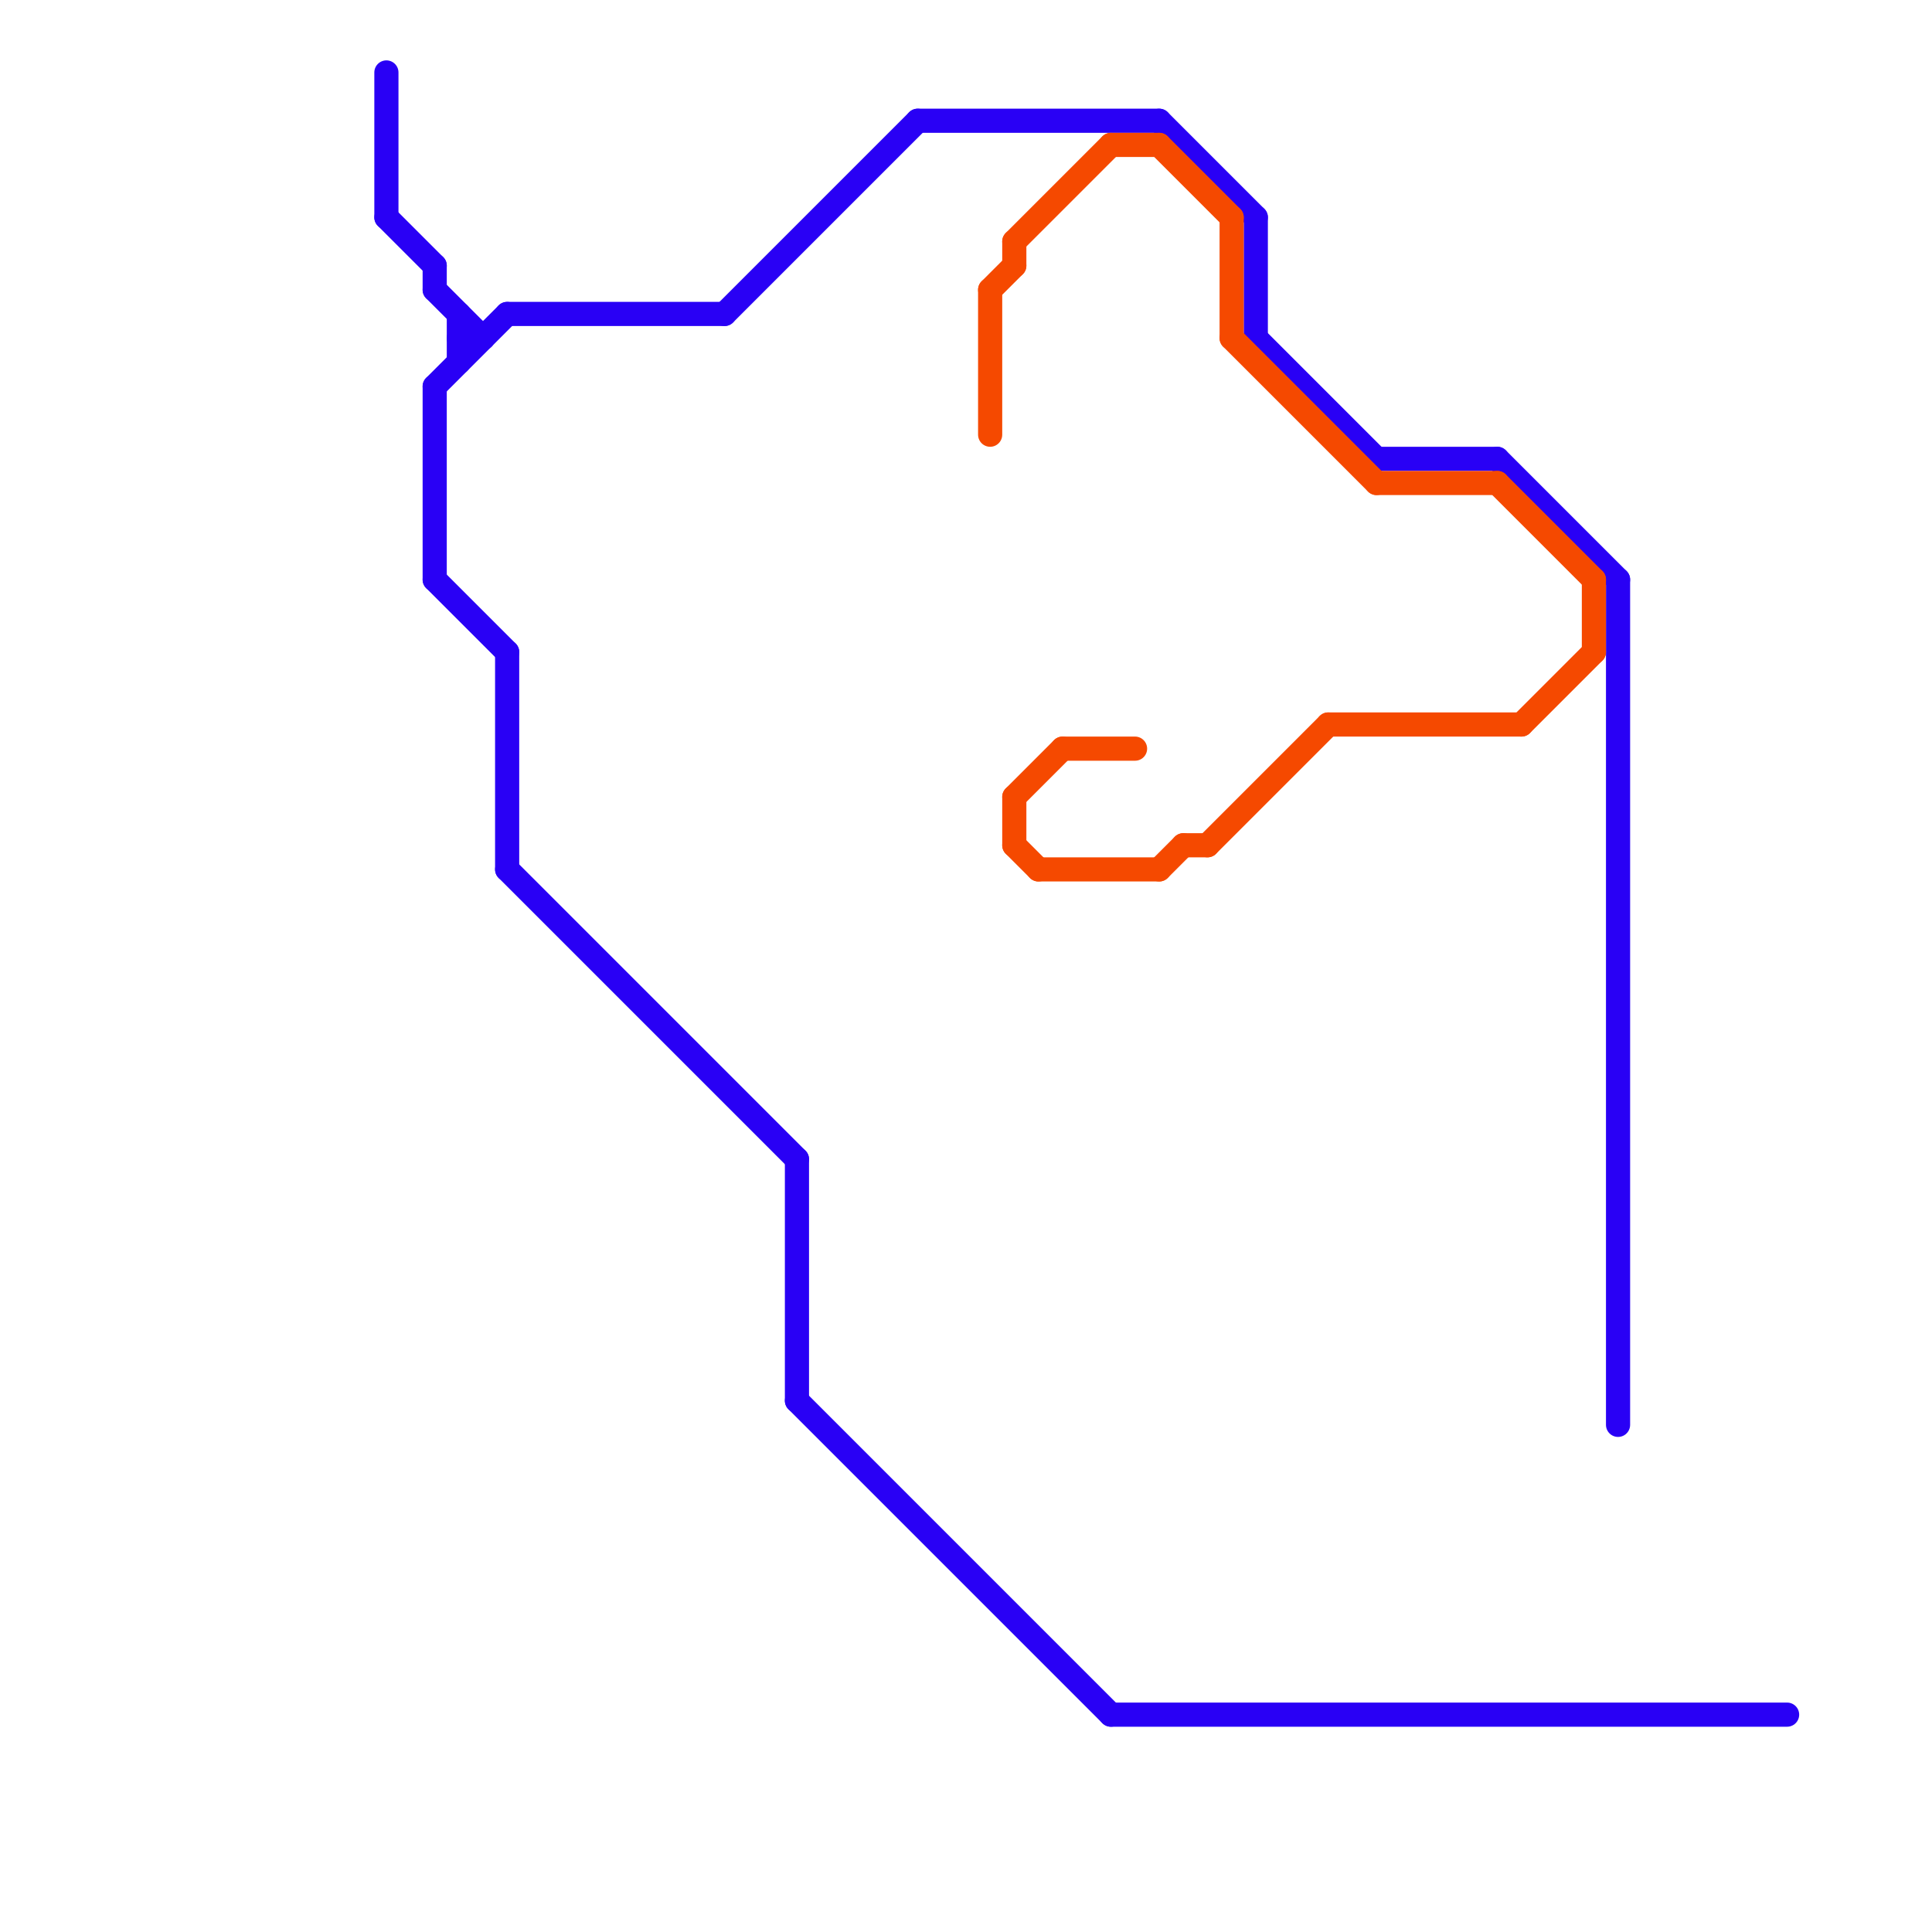 
<svg version="1.1" xmlns="http://www.w3.org/2000/svg" viewBox="0 0 80 80">
<style>text { font: 1px Helvetica; font-weight: 600; white-space: pre; dominant-baseline: central; } line { stroke-width: 1; fill: none; stroke-linecap: round; stroke-linejoin: round; } .c0 { stroke: #2900f5 } .c1 { stroke: #f54900 }</style><defs><g id="wm-xf"><circle r="1.2" fill="#000"/><circle r="0.9" fill="#fff"/><circle r="0.6" fill="#000"/><circle r="0.3" fill="#fff"/></g><g id="wm"><circle r="0.6" fill="#000"/><circle r="0.3" fill="#fff"/></g></defs><line class="c0" x1="67" y1="24" x2="67" y2="59"/><line class="c0" x1="18" y1="12" x2="20" y2="14"/><line class="c0" x1="21" y1="27" x2="21" y2="36"/><line class="c0" x1="16" y1="9" x2="18" y2="11"/><line class="c0" x1="46" y1="71" x2="74" y2="71"/><line class="c0" x1="52" y1="9" x2="52" y2="14"/><line class="c0" x1="48" y1="5" x2="52" y2="9"/><line class="c0" x1="18" y1="16" x2="18" y2="24"/><line class="c0" x1="18" y1="24" x2="21" y2="27"/><line class="c0" x1="19" y1="14" x2="20" y2="14"/><line class="c0" x1="57" y1="19" x2="62" y2="19"/><line class="c0" x1="19" y1="13" x2="19" y2="15"/><line class="c0" x1="62" y1="19" x2="67" y2="24"/><line class="c0" x1="33" y1="58" x2="46" y2="71"/><line class="c0" x1="16" y1="3" x2="16" y2="9"/><line class="c0" x1="33" y1="48" x2="33" y2="58"/><line class="c0" x1="18" y1="16" x2="21" y2="13"/><line class="c0" x1="21" y1="13" x2="30" y2="13"/><line class="c0" x1="52" y1="14" x2="57" y2="19"/><line class="c0" x1="30" y1="13" x2="38" y2="5"/><line class="c0" x1="38" y1="5" x2="48" y2="5"/><line class="c0" x1="18" y1="11" x2="18" y2="12"/><line class="c0" x1="21" y1="36" x2="33" y2="48"/><line class="c1" x1="41" y1="12" x2="41" y2="18"/><line class="c1" x1="46" y1="6" x2="48" y2="6"/><line class="c1" x1="63" y1="30" x2="66" y2="27"/><line class="c1" x1="57" y1="20" x2="62" y2="20"/><line class="c1" x1="49" y1="35" x2="50" y2="35"/><line class="c1" x1="43" y1="36" x2="48" y2="36"/><line class="c1" x1="50" y1="35" x2="55" y2="30"/><line class="c1" x1="62" y1="20" x2="66" y2="24"/><line class="c1" x1="51" y1="9" x2="51" y2="14"/><line class="c1" x1="66" y1="24" x2="66" y2="27"/><line class="c1" x1="42" y1="35" x2="43" y2="36"/><line class="c1" x1="42" y1="33" x2="42" y2="35"/><line class="c1" x1="44" y1="31" x2="47" y2="31"/><line class="c1" x1="48" y1="36" x2="49" y2="35"/><line class="c1" x1="51" y1="14" x2="57" y2="20"/><line class="c1" x1="42" y1="10" x2="46" y2="6"/><line class="c1" x1="42" y1="10" x2="42" y2="11"/><line class="c1" x1="42" y1="33" x2="44" y2="31"/><line class="c1" x1="55" y1="30" x2="63" y2="30"/><line class="c1" x1="48" y1="6" x2="51" y2="9"/><line class="c1" x1="41" y1="12" x2="42" y2="11"/>
</svg>
